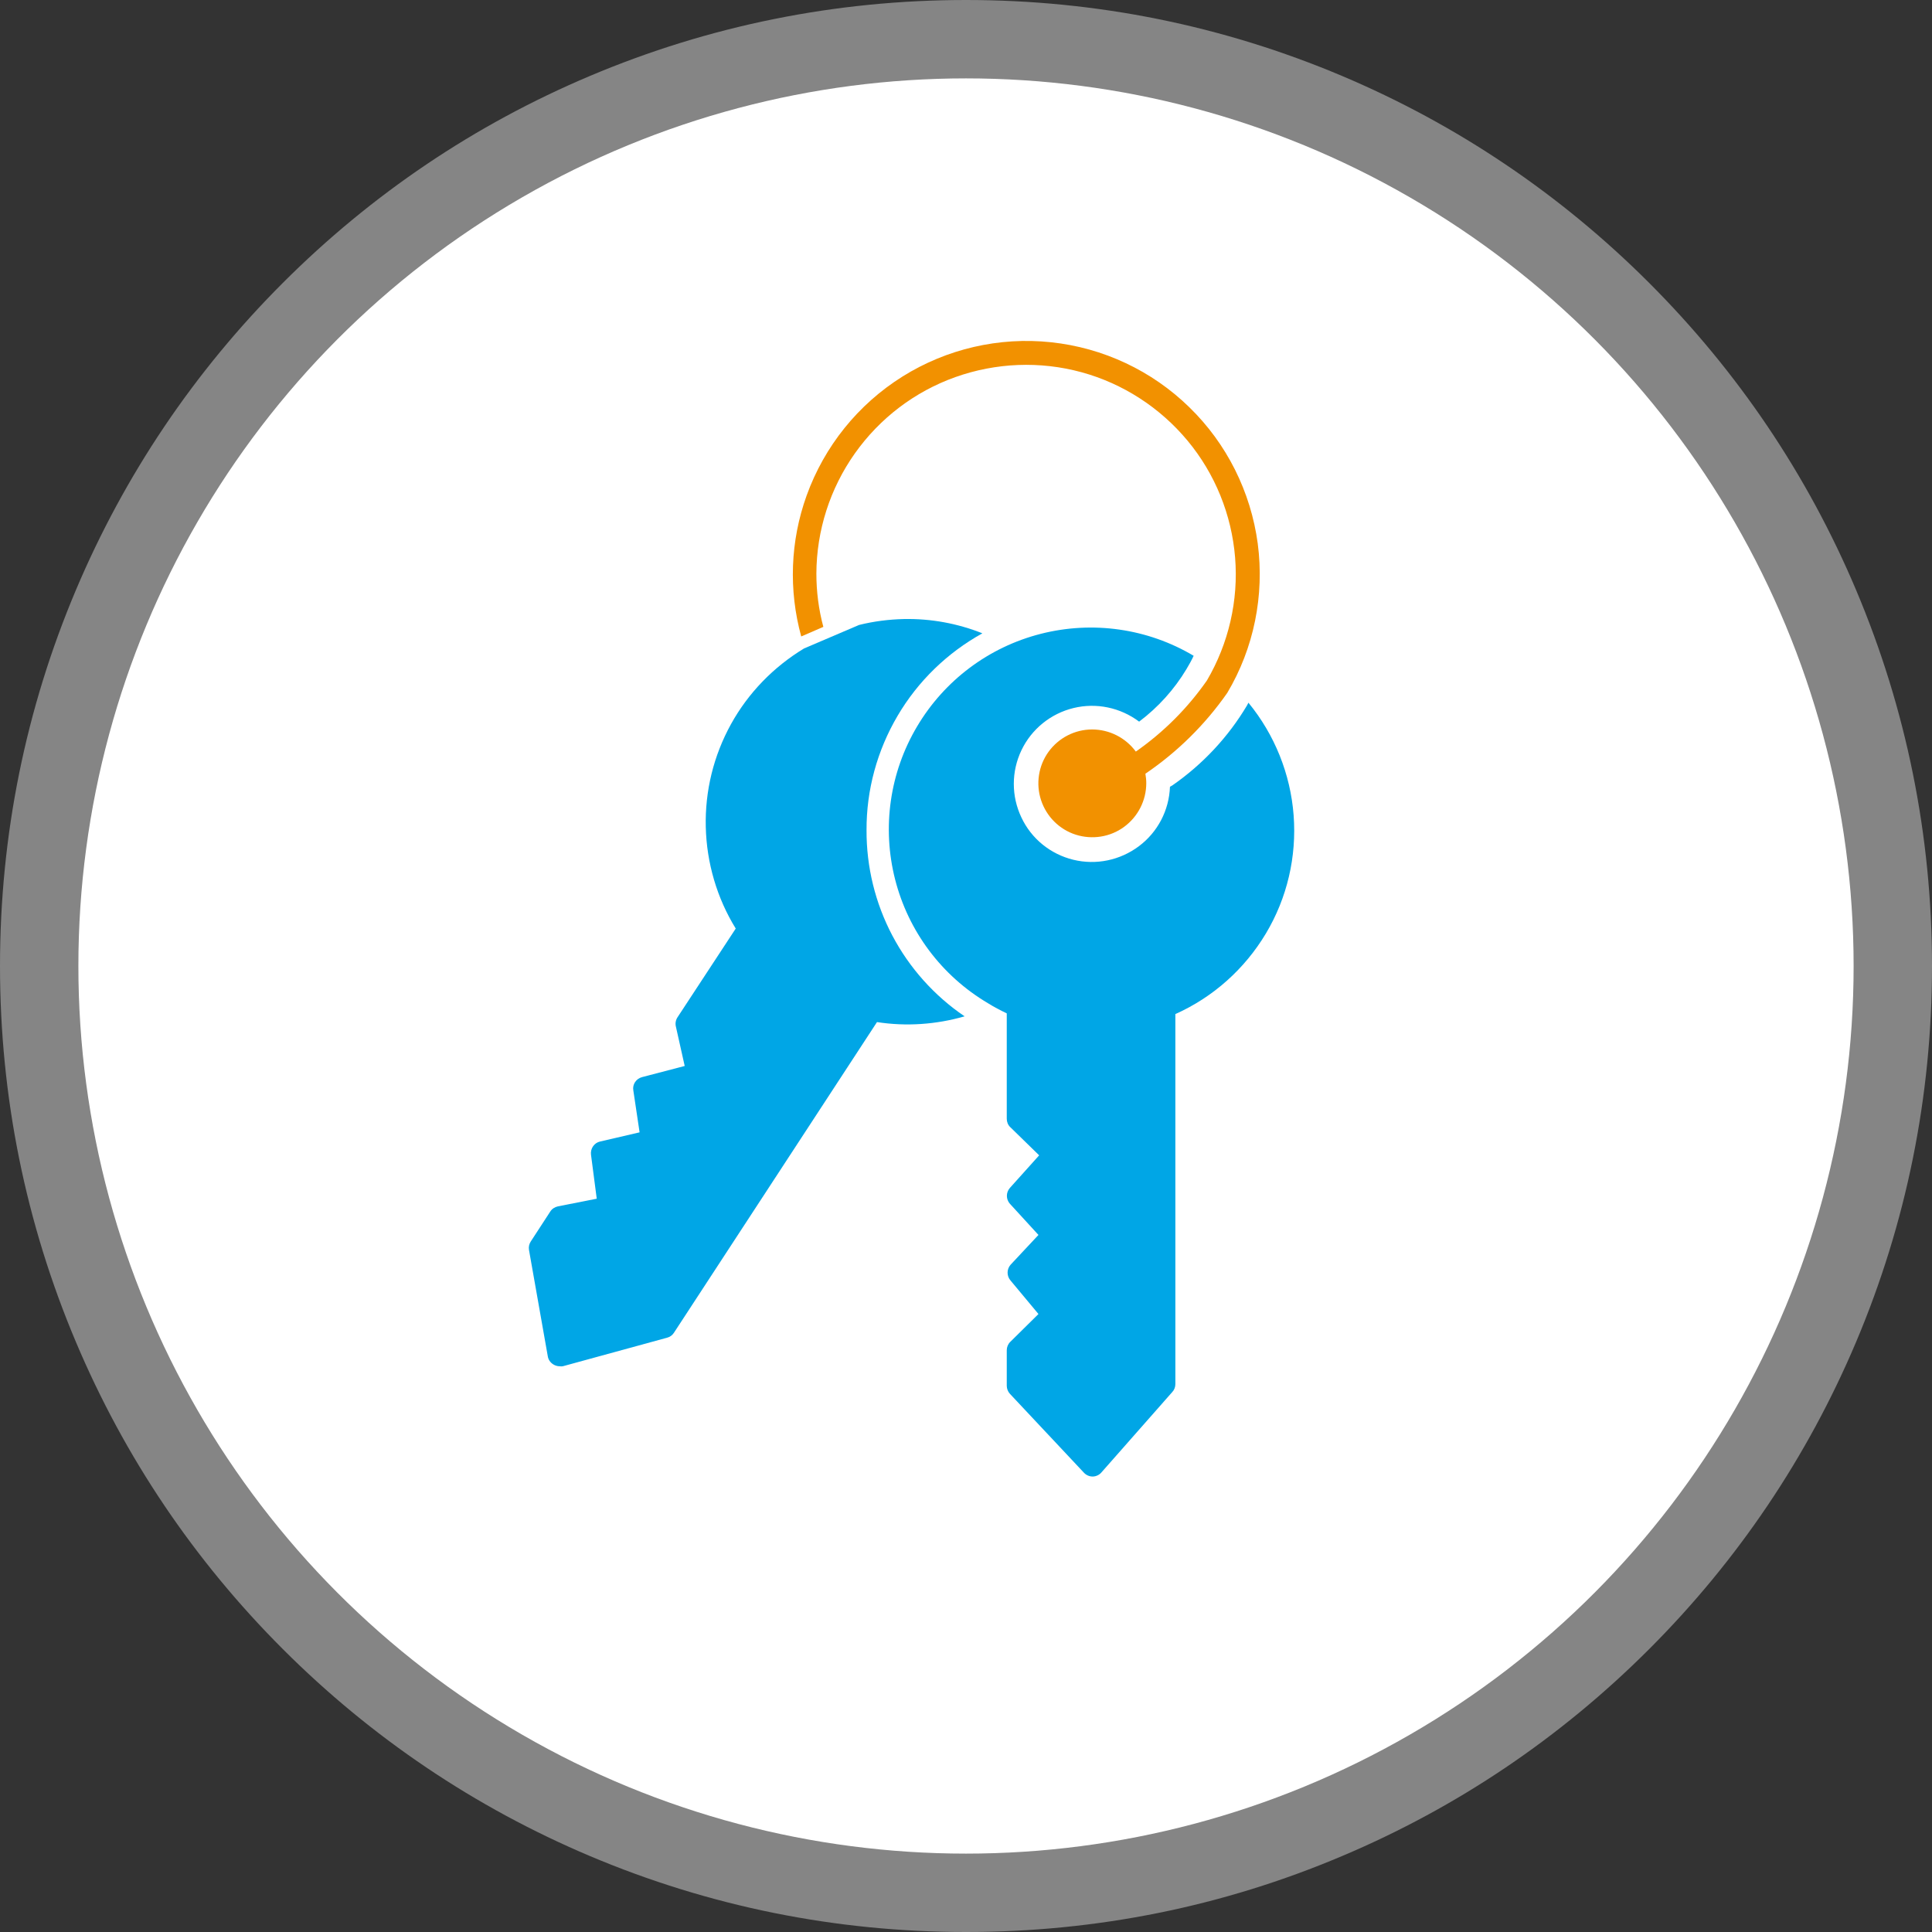 <svg xmlns="http://www.w3.org/2000/svg" xmlns:xlink="http://www.w3.org/1999/xlink" id="Calque_1" x="0px" y="0px" viewBox="0 0 1109.2 1109.2" style="enable-background:new 0 0 1109.2 1109.2;" xml:space="preserve"><rect x="0" y="0" width="1109.2" height="1109.2" fill="#333333" stroke="none"/><style type="text/css">	.st0{fill:#FFFFFF;}	.st1{opacity:0.4;fill:#FFFFFF;}	.st2{fill:#00A6E6;}	.st3{fill:#F29100;}</style><g>	<circle class="st0" cx="554.6" cy="554.6" r="509.6"></circle></g><path class="st1" d="M554.6,1109.2c-74.9,0-147.5-14.7-215.9-43.6c-66-27.9-125.4-67.9-176.3-118.8 c-50.9-50.9-90.9-110.2-118.8-176.3C14.7,702.1,0,629.5,0,554.6c0-74.9,14.7-147.5,43.6-215.9c27.9-66,67.9-125.4,118.8-176.3 c50.9-50.9,110.2-90.9,176.3-118.8C407.1,14.7,479.8,0,554.6,0c74.9,0,147.5,14.7,215.9,43.6c66,27.9,125.4,67.9,176.3,118.8 c50.9,50.9,90.9,110.2,118.8,176.3c28.9,68.4,43.6,141,43.6,215.9c0,74.9-14.7,147.5-43.6,215.9c-27.9,66-67.9,125.4-118.8,176.3 c-50.9,50.9-110.2,90.9-176.3,118.8C702.1,1094.6,629.5,1109.2,554.6,1109.2z M554.6,90C298.4,90,90,298.4,90,554.6 c0,256.2,208.4,464.6,464.6,464.6s464.6-208.4,464.6-464.6C1019.2,298.4,810.8,90,554.6,90z"></path><g>	<path class="st2" d="M716.7,403.5c-0.2,0.5-0.5,0.9-0.7,1.4c-10.8,18.2-25.5,33.9-42.9,46l-1.4,0.8c-0.5,13.5-7,26-17.8,34.1  c-10.8,8.1-24.6,11-37.7,7.8c-13.1-3.2-24.1-12.1-29.8-24.3c-5.8-12.2-5.8-26.3,0-38.5c5.8-12.2,16.8-21.1,29.9-24.3  c13.1-3.2,26.9-0.3,37.7,7.8c10.9-8.2,20.2-18.5,27.2-30.2c1.5-2.5,2.9-5,4.1-7.6c-26.4-15.7-58-20.2-87.8-12.6  c-29.8,7.6-55.3,26.7-71,53.2c-15.7,26.4-20.2,58-12.6,87.8c7.6,29.8,26.7,55.3,53.2,71c3.5,2.2,7.2,4.1,10.9,5.9v60.5  c0,1.8,0.7,3.6,2,4.8l16.6,16.2l-16.8,18.7c-2.3,2.6-2.3,6.5,0,9.1l16.4,17.9l-16,17.1c-2.3,2.6-2.3,6.5,0,9.1l16,19.2l-16.2,16  c-1.3,1.3-2,3-2,4.8v20.4c0,1.7,0.7,3.4,1.8,4.6l42.5,45.3c1.3,1.4,3.1,2.2,5,2.2c1.9,0,3.8-0.9,5-2.3l40.8-46.3  c1.1-1.2,1.7-2.8,1.7-4.5V582.2c21.7-9.7,39.8-25.9,52-46.3c12.2-20.4,17.7-44.1,15.9-67.8c-1.8-23.7-10.9-46.3-25.9-64.6  L716.7,403.5z"></path>	<g>		<path class="st2" d="M515.3,411c11.7-19.9,28.5-36.2,48.7-47.4c-14.3-5.7-29.6-8.5-45-8.2c-8.7,0.2-17.4,1.3-25.8,3.4l-31.6,13.5   c-17.5,10.6-32,25.5-41.9,43.4c-10,18.1-15,38.4-14.5,59.1c0.5,20.6,6.4,40.8,17.2,58.3l-33.4,50.9c-1,1.5-1.4,3.4-1,5.2l5.1,22.8   l-24.5,6.4c-3.4,0.9-5.6,4.2-5,7.6l3.6,24.1l-22.8,5.3c-3.3,0.8-5.5,4-5.1,7.5l3.3,25.3l-22.3,4.4c-1.8,0.4-3.4,1.4-4.4,3   l-11.2,17.2c-0.9,1.4-1.3,3.1-1,4.8l10.8,61.1c0.3,1.9,1.4,3.5,3.1,4.6c1.1,0.7,2.4,1.1,3.7,1.1c0.6,0.1,1.2,0.1,1.8,0L383,768   c1.6-0.4,3-1.4,3.9-2.8l116.6-178.4c16.8,2.6,34,1.4,50.3-3.3c-17.4-11.8-31.7-27.8-41.5-46.4c-9.8-18.6-14.9-39.4-14.8-60.5l0,0   C497.4,453.5,503.6,430.9,515.3,411z"></path>		<path class="st3" d="M722.1,312.1c-4-29.8-17.8-57.4-39.3-78.3c-21.5-21-49.4-34.1-79.3-37.3c-29.9-3.2-60,3.8-85.4,19.7   c-25.5,16-44.8,40-55,68.3c-9.4,26.1-10.4,54.3-3.1,80.9l12.7-5.5c-2.7-10-4-20.3-4-30.6c0.1-24.7,7.8-48.8,22.1-69   c14.3-20.2,34.4-35.5,57.7-43.8c23.3-8.3,48.6-9.3,72.4-2.8c23.8,6.5,45.1,20.3,60.9,39.3c15.8,19,25.3,42.5,27.3,67.1   c2,24.6-3.7,49.3-16.2,70.6c-11.1,15.9-24.9,29.7-40.8,40.8c-5.9-8-15.2-12.7-25.1-12.7c-9.9,0-19.2,4.8-25,12.8   c-5.8,8-7.4,18.4-4.3,27.8c3.1,9.4,10.5,16.8,19.9,19.8c9.4,3,19.8,1.4,27.8-4.5c8-5.9,12.7-15.2,12.7-25.1c0-1.8-0.2-3.6-0.5-5.4   c18.4-12.5,34.3-28.2,47-46.4C719.9,372.1,726,341.8,722.1,312.1z"></path>	</g></g></svg>